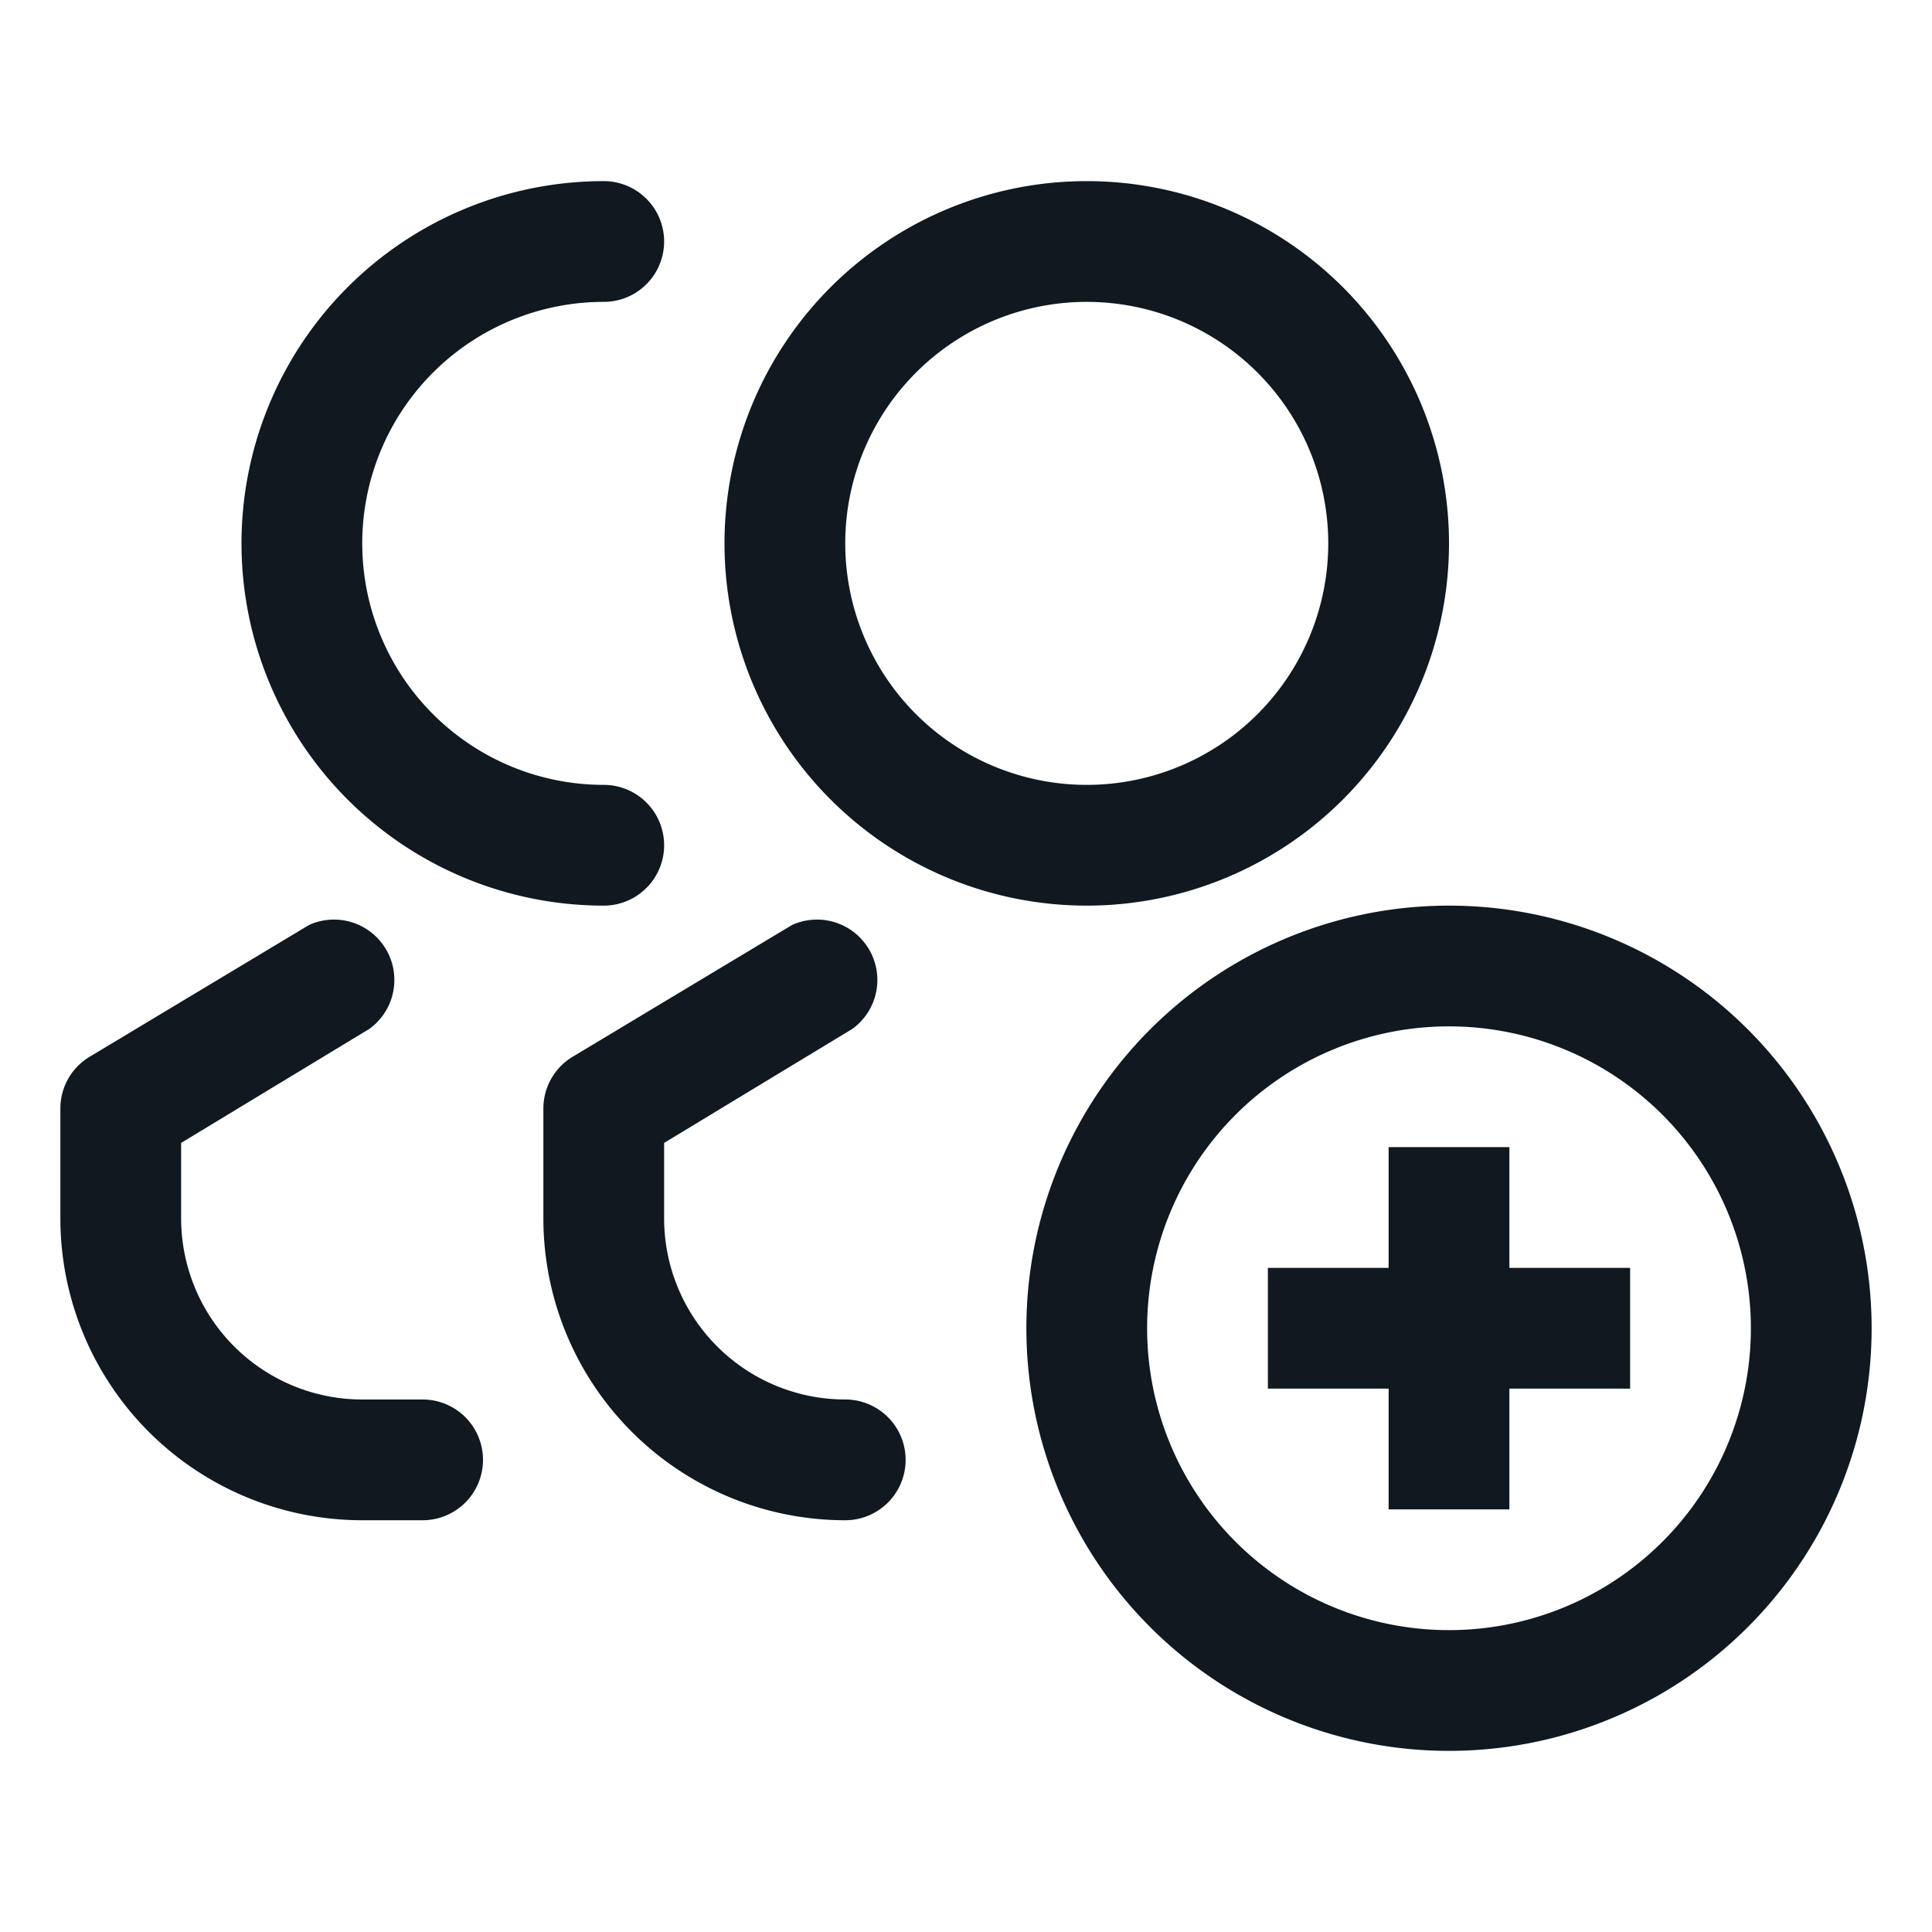 <?xml version="1.0" ?><svg viewBox="0 0 32 32" xmlns="http://www.w3.org/2000/svg"><defs><style>.cls-1{fill:#101820;}</style></defs><title/><g data-name="Layer 26" id="Layer_26"><path class="cls-1" d="M14,25.18a5,5,0,0,1-5-5V18.36a1,1,0,0,1,.49-.86l3.63-2.18a1,1,0,0,1,1,1.72L11,18.93v1.25a3,3,0,0,0,3,3,1,1,0,0,1,0,2Z"/><path class="cls-1" d="M7,25.18H6a5,5,0,0,1-5-5V18.36a1,1,0,0,1,.49-.86l3.63-2.18a1,1,0,0,1,1,1.72L3,18.93v1.25a3,3,0,0,0,3,3H7a1,1,0,0,1,0,2Z"/><path class="cls-1" d="M10,15A6,6,0,0,1,10,3a1,1,0,0,1,0,2,4,4,0,0,0,0,8,1,1,0,0,1,0,2Z"/><path class="cls-1" d="M18,15a6,6,0,1,1,6-6A6,6,0,0,1,18,15ZM18,5a4,4,0,1,0,4,4A4,4,0,0,0,18,5Z"/><path class="cls-1" d="M24,29a7,7,0,1,1,7-7A7,7,0,0,1,24,29Zm0-12a5,5,0,1,0,5,5A5,5,0,0,0,24,17Z"/><rect class="cls-1" height="2" width="6" x="21" y="21"/><rect class="cls-1" height="6" width="2" x="23" y="19"/></g></svg>